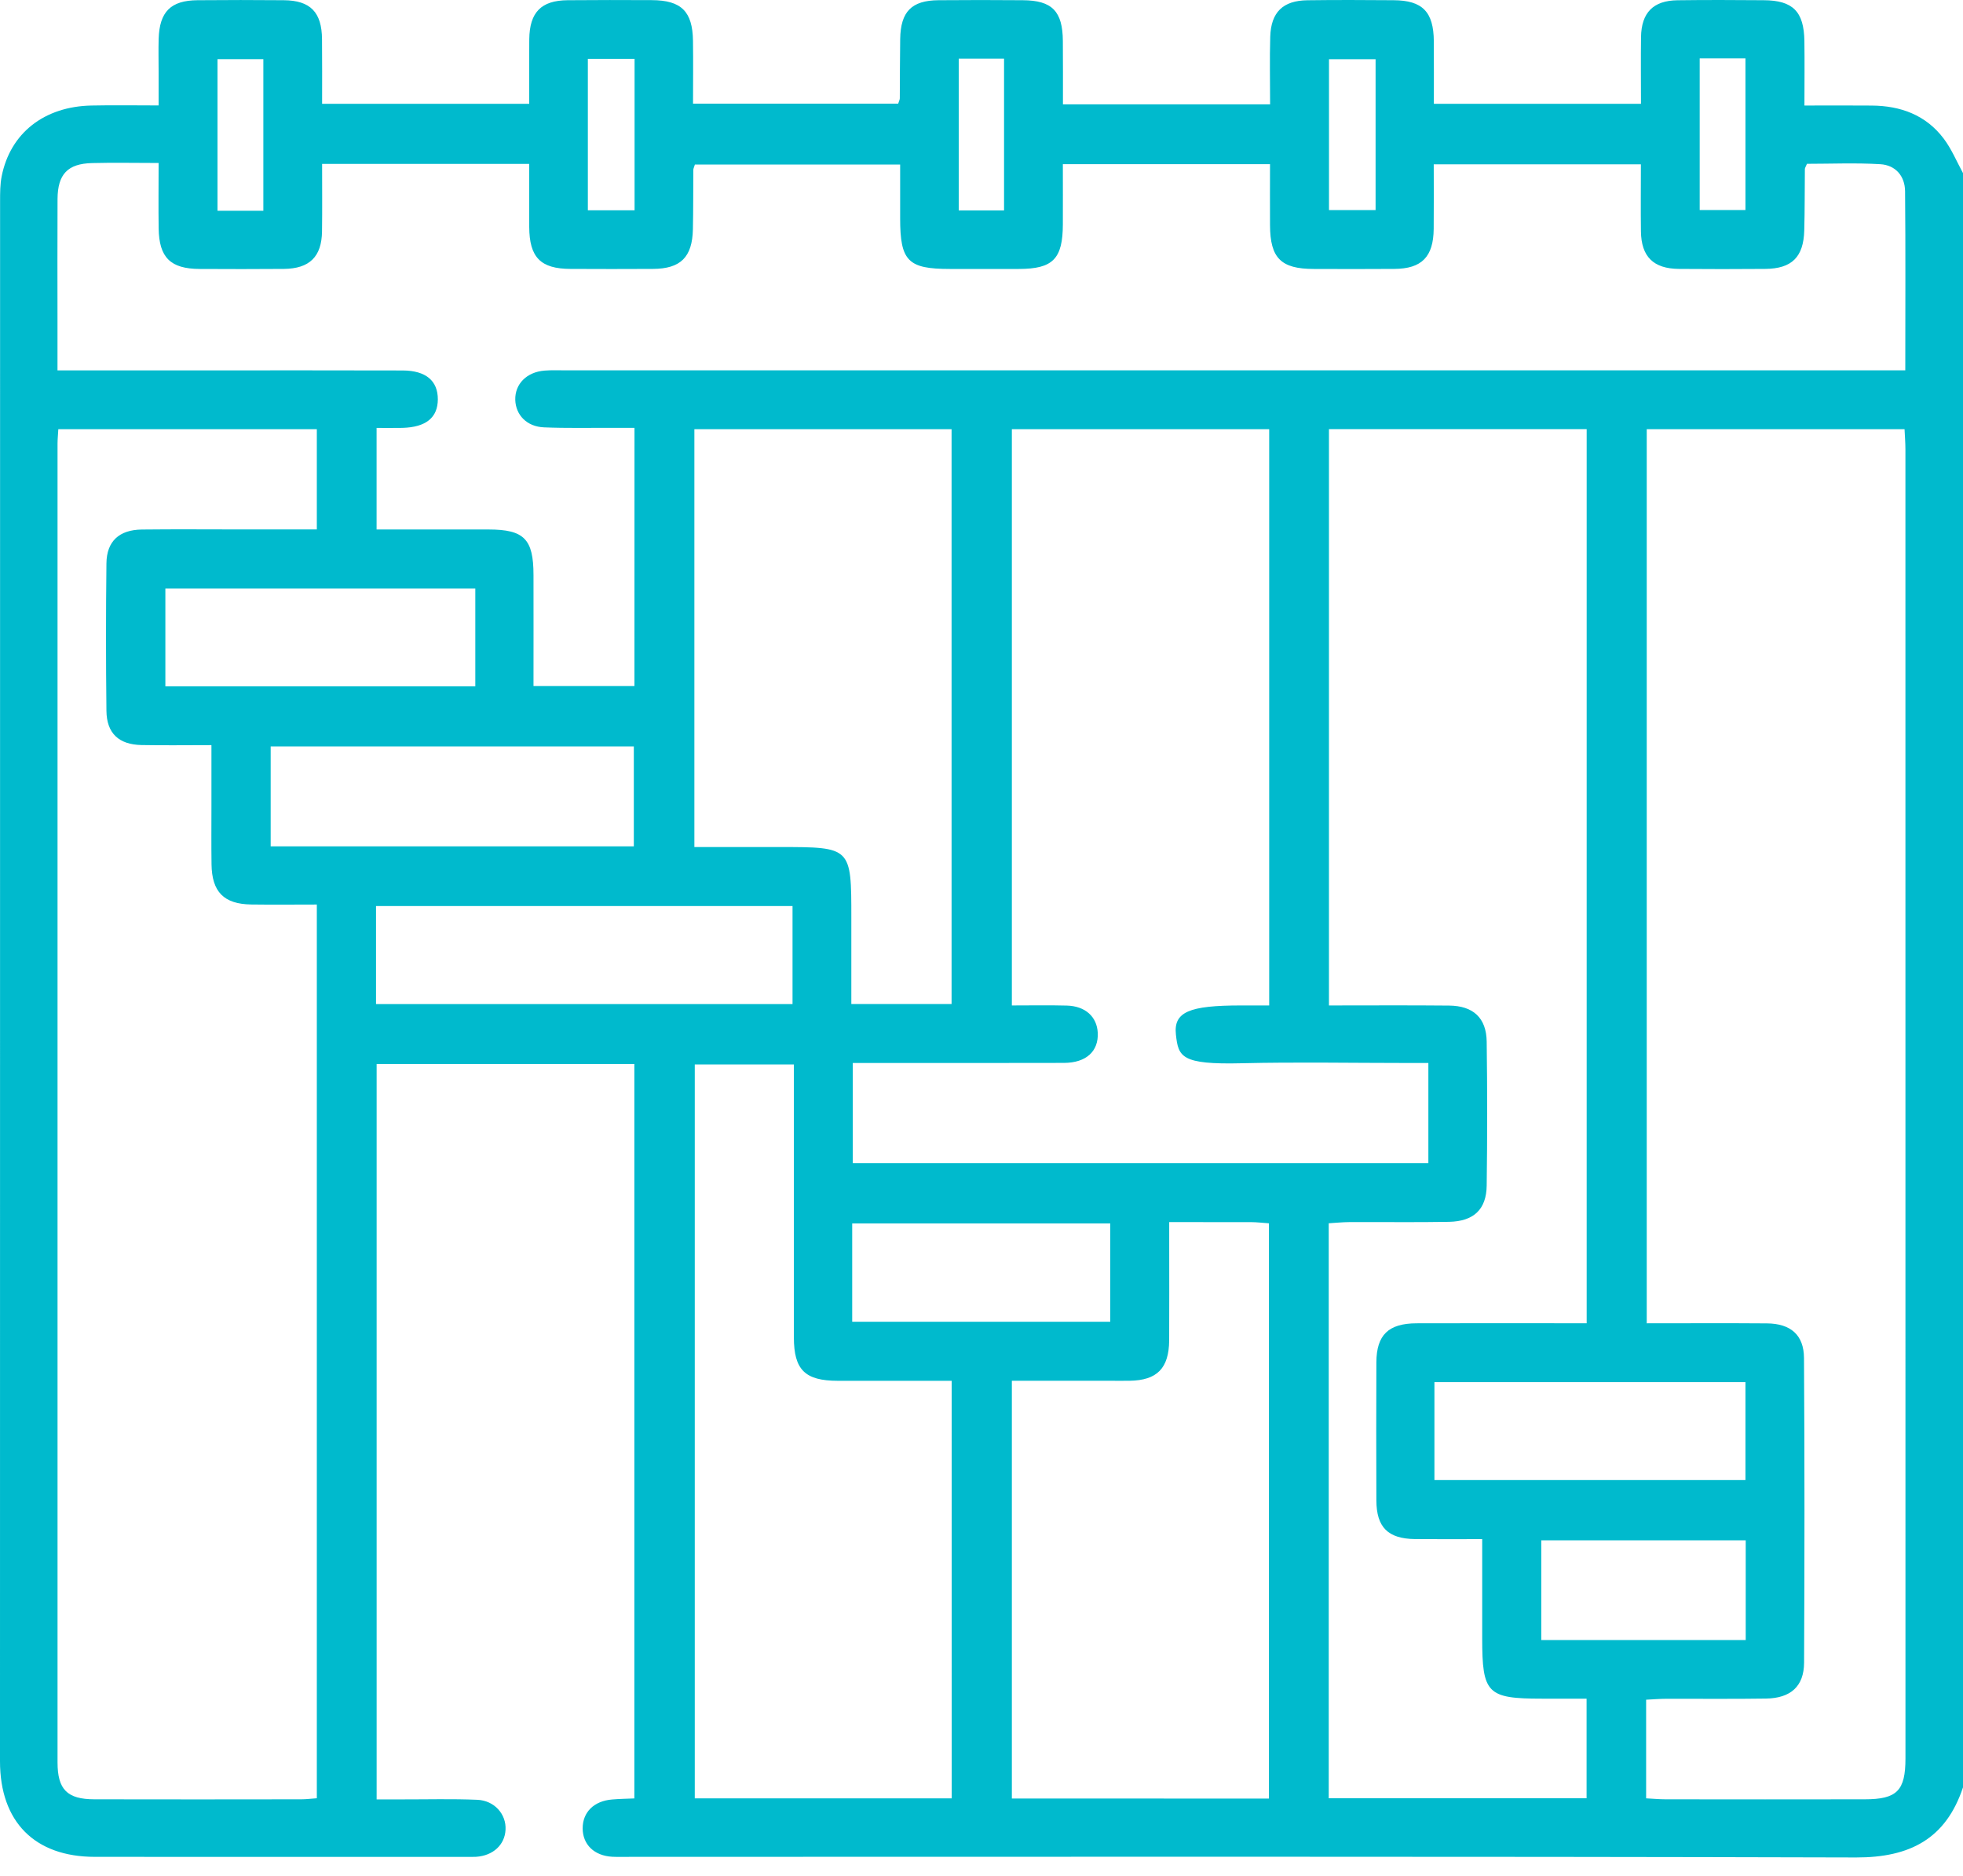 <svg width="45" height="43" viewBox="0 0 45 43" fill="none" xmlns="http://www.w3.org/2000/svg">
<path d="M45 3.968C45 16.302 45 28.636 45 40.97C44.607 42.151 43.781 42.579 42.552 42.577C33.193 42.551 23.835 42.563 14.476 42.563C14.329 42.563 14.182 42.568 14.036 42.561C13.622 42.538 13.358 42.282 13.357 41.91C13.357 41.539 13.615 41.282 14.033 41.248C14.201 41.234 14.37 41.231 14.542 41.224C14.542 35.587 14.542 30 14.542 24.389C12.562 24.389 10.608 24.389 8.634 24.389C8.634 30.011 8.634 35.611 8.634 41.246C8.849 41.246 9.037 41.246 9.225 41.246C9.795 41.247 10.367 41.231 10.938 41.255C11.336 41.271 11.609 41.587 11.589 41.943C11.571 42.289 11.303 42.536 10.915 42.562C10.843 42.566 10.769 42.564 10.696 42.564C7.854 42.564 5.013 42.566 2.172 42.563C0.794 42.562 0 41.759 0 40.372C-0.001 28.45 0 16.528 0.002 4.606C0.002 4.417 0.002 4.222 0.039 4.038C0.236 3.051 1.014 2.44 2.098 2.419C2.602 2.408 3.108 2.417 3.636 2.417C3.636 2.105 3.636 1.871 3.636 1.638C3.636 1.389 3.63 1.14 3.637 0.891C3.656 0.269 3.914 0.01 4.528 0.005C5.187 -0.001 5.847 -0.001 6.505 0.005C7.115 0.01 7.377 0.279 7.382 0.898C7.387 1.391 7.384 1.886 7.384 2.38C8.993 2.38 10.549 2.38 12.132 2.38C12.132 1.862 12.128 1.381 12.133 0.899C12.14 0.283 12.405 0.01 13.012 0.005C13.657 -0.001 14.302 -0 14.946 0.003C15.618 0.007 15.876 0.262 15.886 0.933C15.893 1.412 15.887 1.891 15.887 2.376C17.494 2.376 19.049 2.376 20.59 2.376C20.612 2.309 20.627 2.282 20.627 2.255C20.63 1.801 20.629 1.348 20.636 0.893C20.646 0.268 20.896 0.01 21.513 0.005C22.158 -0.001 22.803 -0 23.447 0.005C24.118 0.009 24.361 0.257 24.365 0.942C24.369 1.421 24.367 1.9 24.367 2.392C25.973 2.392 27.519 2.392 29.116 2.392C29.116 1.86 29.104 1.35 29.119 0.843C29.136 0.279 29.411 0.013 29.971 0.006C30.63 -0.003 31.289 -0 31.948 0.005C32.609 0.009 32.865 0.271 32.869 0.947C32.872 1.426 32.87 1.904 32.87 2.379C34.482 2.379 36.038 2.379 37.618 2.379C37.618 1.844 37.612 1.348 37.619 0.851C37.627 0.29 37.899 0.013 38.454 0.006C39.113 -0.003 39.773 -0 40.431 0.005C41.099 0.008 41.354 0.263 41.364 0.939C41.371 1.417 41.365 1.895 41.365 2.419C41.918 2.419 42.412 2.415 42.907 2.42C43.57 2.424 44.151 2.637 44.559 3.179C44.738 3.417 44.856 3.703 45 3.968ZM14.545 9.808C14.364 9.808 14.208 9.808 14.052 9.808C13.524 9.805 12.997 9.818 12.47 9.796C12.077 9.779 11.823 9.514 11.812 9.165C11.803 8.804 12.071 8.529 12.481 8.495C12.64 8.482 12.802 8.489 12.963 8.489C22.995 8.489 33.027 8.489 43.059 8.489C43.256 8.489 43.454 8.489 43.677 8.489C43.677 7.074 43.685 5.729 43.672 4.384C43.669 4.035 43.453 3.785 43.105 3.764C42.54 3.73 41.973 3.755 41.423 3.755C41.397 3.821 41.375 3.848 41.375 3.875C41.37 4.343 41.374 4.812 41.361 5.28C41.345 5.895 41.075 6.159 40.465 6.164C39.807 6.169 39.147 6.17 38.488 6.164C37.903 6.159 37.625 5.884 37.617 5.305C37.61 4.796 37.616 4.289 37.616 3.767C36.01 3.767 34.451 3.767 32.867 3.767C32.867 4.281 32.871 4.763 32.866 5.246C32.86 5.887 32.593 6.161 31.962 6.164C31.347 6.169 30.732 6.167 30.116 6.165C29.366 6.164 29.118 5.918 29.114 5.165C29.111 4.702 29.114 4.24 29.114 3.763C27.506 3.763 25.961 3.763 24.365 3.763C24.365 4.241 24.367 4.689 24.365 5.139C24.363 5.935 24.138 6.164 23.356 6.165C22.828 6.167 22.301 6.165 21.774 6.165C20.814 6.165 20.635 5.983 20.635 5.005C20.635 4.6 20.635 4.194 20.635 3.771C19.028 3.771 17.473 3.771 15.93 3.771C15.91 3.837 15.894 3.864 15.894 3.892C15.89 4.347 15.894 4.8 15.884 5.254C15.871 5.895 15.603 6.161 14.967 6.164C14.338 6.168 13.708 6.167 13.078 6.164C12.391 6.162 12.135 5.9 12.132 5.199C12.13 4.722 12.132 4.246 12.132 3.757C10.523 3.757 8.977 3.757 7.384 3.757C7.384 4.289 7.389 4.797 7.382 5.306C7.374 5.885 7.095 6.158 6.509 6.164C5.864 6.17 5.22 6.168 4.576 6.165C3.909 6.162 3.647 5.905 3.637 5.235C3.63 4.754 3.636 4.274 3.636 3.736C3.098 3.736 2.605 3.725 2.11 3.738C1.55 3.752 1.323 3.994 1.319 4.561C1.314 5.498 1.318 6.437 1.318 7.374C1.318 7.735 1.318 8.097 1.318 8.49C2.457 8.49 3.538 8.49 4.621 8.49C6.159 8.49 7.696 8.487 9.234 8.492C9.766 8.495 10.038 8.731 10.037 9.154C10.035 9.574 9.764 9.793 9.226 9.808C9.027 9.812 8.83 9.809 8.633 9.809C8.633 10.62 8.633 11.36 8.633 12.137C9.506 12.137 10.353 12.136 11.2 12.137C12.016 12.138 12.229 12.355 12.23 13.182C12.232 14.027 12.23 14.872 12.23 15.726C13.034 15.726 13.784 15.726 14.544 15.726C14.545 13.749 14.545 11.808 14.545 9.808ZM37.75 9.838C37.75 16.682 37.75 23.497 37.75 30.333C38.692 30.333 39.599 30.328 40.507 30.335C41.048 30.34 41.352 30.599 41.355 31.128C41.37 33.456 41.368 35.785 41.357 38.113C41.354 38.657 41.047 38.927 40.482 38.935C39.721 38.947 38.959 38.937 38.197 38.94C38.043 38.94 37.889 38.954 37.736 38.961C37.736 39.739 37.736 40.466 37.736 41.222C37.898 41.23 38.038 41.244 38.181 41.244C39.703 41.246 41.226 41.247 42.749 41.244C43.486 41.243 43.681 41.048 43.681 40.306C43.681 30.305 43.681 20.302 43.68 10.301C43.68 10.147 43.667 9.993 43.66 9.838C41.661 9.838 39.705 9.838 37.75 9.838ZM1.337 9.838C1.33 9.966 1.319 10.067 1.319 10.169C1.318 20.245 1.318 30.32 1.319 40.397C1.319 41.02 1.541 41.243 2.163 41.244C3.745 41.248 5.326 41.246 6.908 41.244C7.021 41.244 7.133 41.229 7.263 41.22C7.263 34.391 7.263 27.589 7.263 20.734C6.746 20.734 6.253 20.74 5.76 20.733C5.132 20.724 4.857 20.444 4.849 19.811C4.843 19.372 4.847 18.933 4.847 18.493C4.847 18.031 4.847 17.571 4.847 17.08C4.264 17.08 3.753 17.088 3.242 17.078C2.723 17.067 2.446 16.809 2.44 16.295C2.427 15.168 2.427 14.039 2.44 12.912C2.446 12.406 2.733 12.144 3.253 12.138C4.029 12.129 4.805 12.136 5.581 12.136C6.133 12.136 6.686 12.136 7.263 12.136C7.263 11.349 7.263 10.608 7.263 9.838C5.297 9.838 3.341 9.838 1.337 9.838ZM33.978 35.28C33.424 35.28 32.93 35.284 32.435 35.279C31.818 35.27 31.555 35.01 31.552 34.393C31.548 33.339 31.548 32.284 31.552 31.229C31.555 30.599 31.829 30.335 32.475 30.333C33.618 30.329 34.76 30.332 35.903 30.332C36.058 30.332 36.213 30.332 36.373 30.332C36.373 23.466 36.373 16.661 36.373 9.836C34.395 9.836 32.441 9.836 30.465 9.836C30.465 14.248 30.465 18.633 30.465 23.047C31.403 23.047 32.31 23.041 33.216 23.05C33.773 23.054 34.075 23.333 34.081 23.879C34.096 24.977 34.096 26.076 34.081 27.174C34.075 27.721 33.785 27.996 33.218 28.007C32.458 28.021 31.696 28.009 30.934 28.013C30.779 28.014 30.625 28.03 30.46 28.04C30.46 32.459 30.46 36.831 30.46 41.22C32.444 41.22 34.397 41.22 36.371 41.22C36.371 40.456 36.371 39.718 36.371 38.937C36.015 38.937 35.682 38.937 35.348 38.937C34.093 38.937 33.978 38.82 33.978 37.553C33.978 36.811 33.978 36.069 33.978 35.28ZM23.196 9.838C23.196 14.251 23.196 18.633 23.196 23.047C23.639 23.047 24.046 23.039 24.455 23.05C24.88 23.061 25.146 23.305 25.165 23.673C25.186 24.097 24.901 24.361 24.395 24.364C22.931 24.368 21.466 24.366 20.002 24.366C19.848 24.366 19.695 24.366 19.549 24.366C19.549 25.175 19.549 25.915 19.549 26.661C23.965 26.661 28.351 26.661 32.744 26.661C32.744 25.89 32.744 25.15 32.744 24.366C32.561 24.366 32.404 24.366 32.246 24.366C30.986 24.366 29.727 24.342 28.468 24.372C27.076 24.406 27.013 24.226 26.957 23.717C26.899 23.195 27.26 23.047 28.45 23.047C28.664 23.047 28.878 23.047 29.095 23.047C29.095 18.609 29.095 14.234 29.095 9.838C27.116 9.838 25.163 9.838 23.196 9.838ZM21.816 31.651C20.926 31.651 20.066 31.653 19.205 31.651C18.453 31.65 18.199 31.399 18.199 30.654C18.198 28.721 18.199 26.788 18.199 24.855C18.199 24.702 18.199 24.548 18.199 24.4C17.393 24.4 16.655 24.4 15.927 24.4C15.927 30.03 15.927 35.628 15.927 41.222C17.907 41.222 19.85 41.222 21.817 41.222C21.816 38.039 21.816 34.882 21.816 31.651ZM15.918 9.837C15.918 13.035 15.918 16.203 15.918 19.416C16.59 19.416 17.231 19.416 17.872 19.416C19.516 19.416 19.516 19.416 19.516 21.038C19.516 21.694 19.516 22.348 19.516 23.015C20.312 23.015 21.062 23.015 21.814 23.015C21.814 18.608 21.814 14.235 21.814 9.837C19.834 9.837 17.881 9.837 15.918 9.837ZM29.089 41.227C29.089 36.807 29.089 32.437 29.089 28.041C28.939 28.03 28.812 28.015 28.684 28.014C28.073 28.012 27.462 28.013 26.803 28.013C26.803 28.201 26.803 28.344 26.803 28.486C26.803 29.233 26.806 29.98 26.802 30.725C26.797 31.364 26.525 31.64 25.899 31.65C25.738 31.653 25.577 31.65 25.416 31.65C24.674 31.65 23.932 31.65 23.196 31.65C23.196 34.877 23.196 38.044 23.196 41.226C25.172 41.227 27.114 41.227 29.089 41.227ZM8.62 23.016C11.835 23.016 15.004 23.016 18.168 23.016C18.168 22.244 18.168 21.505 18.168 20.768C14.97 20.768 11.802 20.768 8.62 20.768C8.62 21.53 8.62 22.258 8.62 23.016ZM14.53 19.4C14.53 18.604 14.53 17.855 14.53 17.11C11.73 17.11 8.97 17.11 6.205 17.11C6.205 17.888 6.205 18.637 6.205 19.4C8.991 19.4 11.741 19.4 14.53 19.4ZM32.883 33.927C35.285 33.927 37.645 33.927 40.013 33.927C40.013 33.154 40.013 32.416 40.013 31.681C37.619 31.681 35.257 31.681 32.883 31.681C32.883 32.439 32.883 33.166 32.883 33.927ZM10.896 13.49C8.497 13.49 6.135 13.49 3.791 13.49C3.791 14.264 3.791 15.001 3.791 15.733C6.178 15.733 8.527 15.733 10.896 15.733C10.896 14.976 10.896 14.249 10.896 13.49ZM19.536 30.298C21.533 30.298 23.499 30.298 25.451 30.298C25.451 29.523 25.451 28.783 25.451 28.044C23.464 28.044 21.509 28.044 19.536 28.044C19.536 28.804 19.536 29.533 19.536 30.298ZM40.019 35.307C38.434 35.307 36.891 35.307 35.332 35.307C35.332 36.084 35.332 36.832 35.332 37.594C36.909 37.594 38.451 37.594 40.019 37.594C40.019 36.831 40.019 36.091 40.019 35.307ZM6.037 4.831C6.037 3.639 6.037 2.494 6.037 1.356C5.667 1.356 5.328 1.356 4.986 1.356C4.986 2.535 4.986 3.678 4.986 4.831C5.351 4.831 5.682 4.831 6.037 4.831ZM14.547 1.349C14.169 1.349 13.827 1.349 13.476 1.349C13.476 2.522 13.476 3.667 13.476 4.821C13.844 4.821 14.185 4.821 14.547 4.821C14.547 3.662 14.547 2.529 14.547 1.349ZM31.534 1.357C31.146 1.357 30.806 1.357 30.466 1.357C30.466 2.537 30.466 3.681 30.466 4.815C30.843 4.815 31.186 4.815 31.534 4.815C31.534 3.648 31.534 2.514 31.534 1.357ZM38.964 1.338C38.964 2.532 38.964 3.677 38.964 4.814C39.334 4.814 39.674 4.814 40.013 4.814C40.013 3.637 40.013 2.494 40.013 1.338C39.649 1.338 39.318 1.338 38.964 1.338ZM23.017 4.824C23.017 3.646 23.017 2.501 23.017 1.344C22.658 1.344 22.331 1.344 21.978 1.344C21.978 2.511 21.978 3.656 21.978 4.824C22.325 4.824 22.655 4.824 23.017 4.824Z" fill="#00BACD"/>
</svg>
